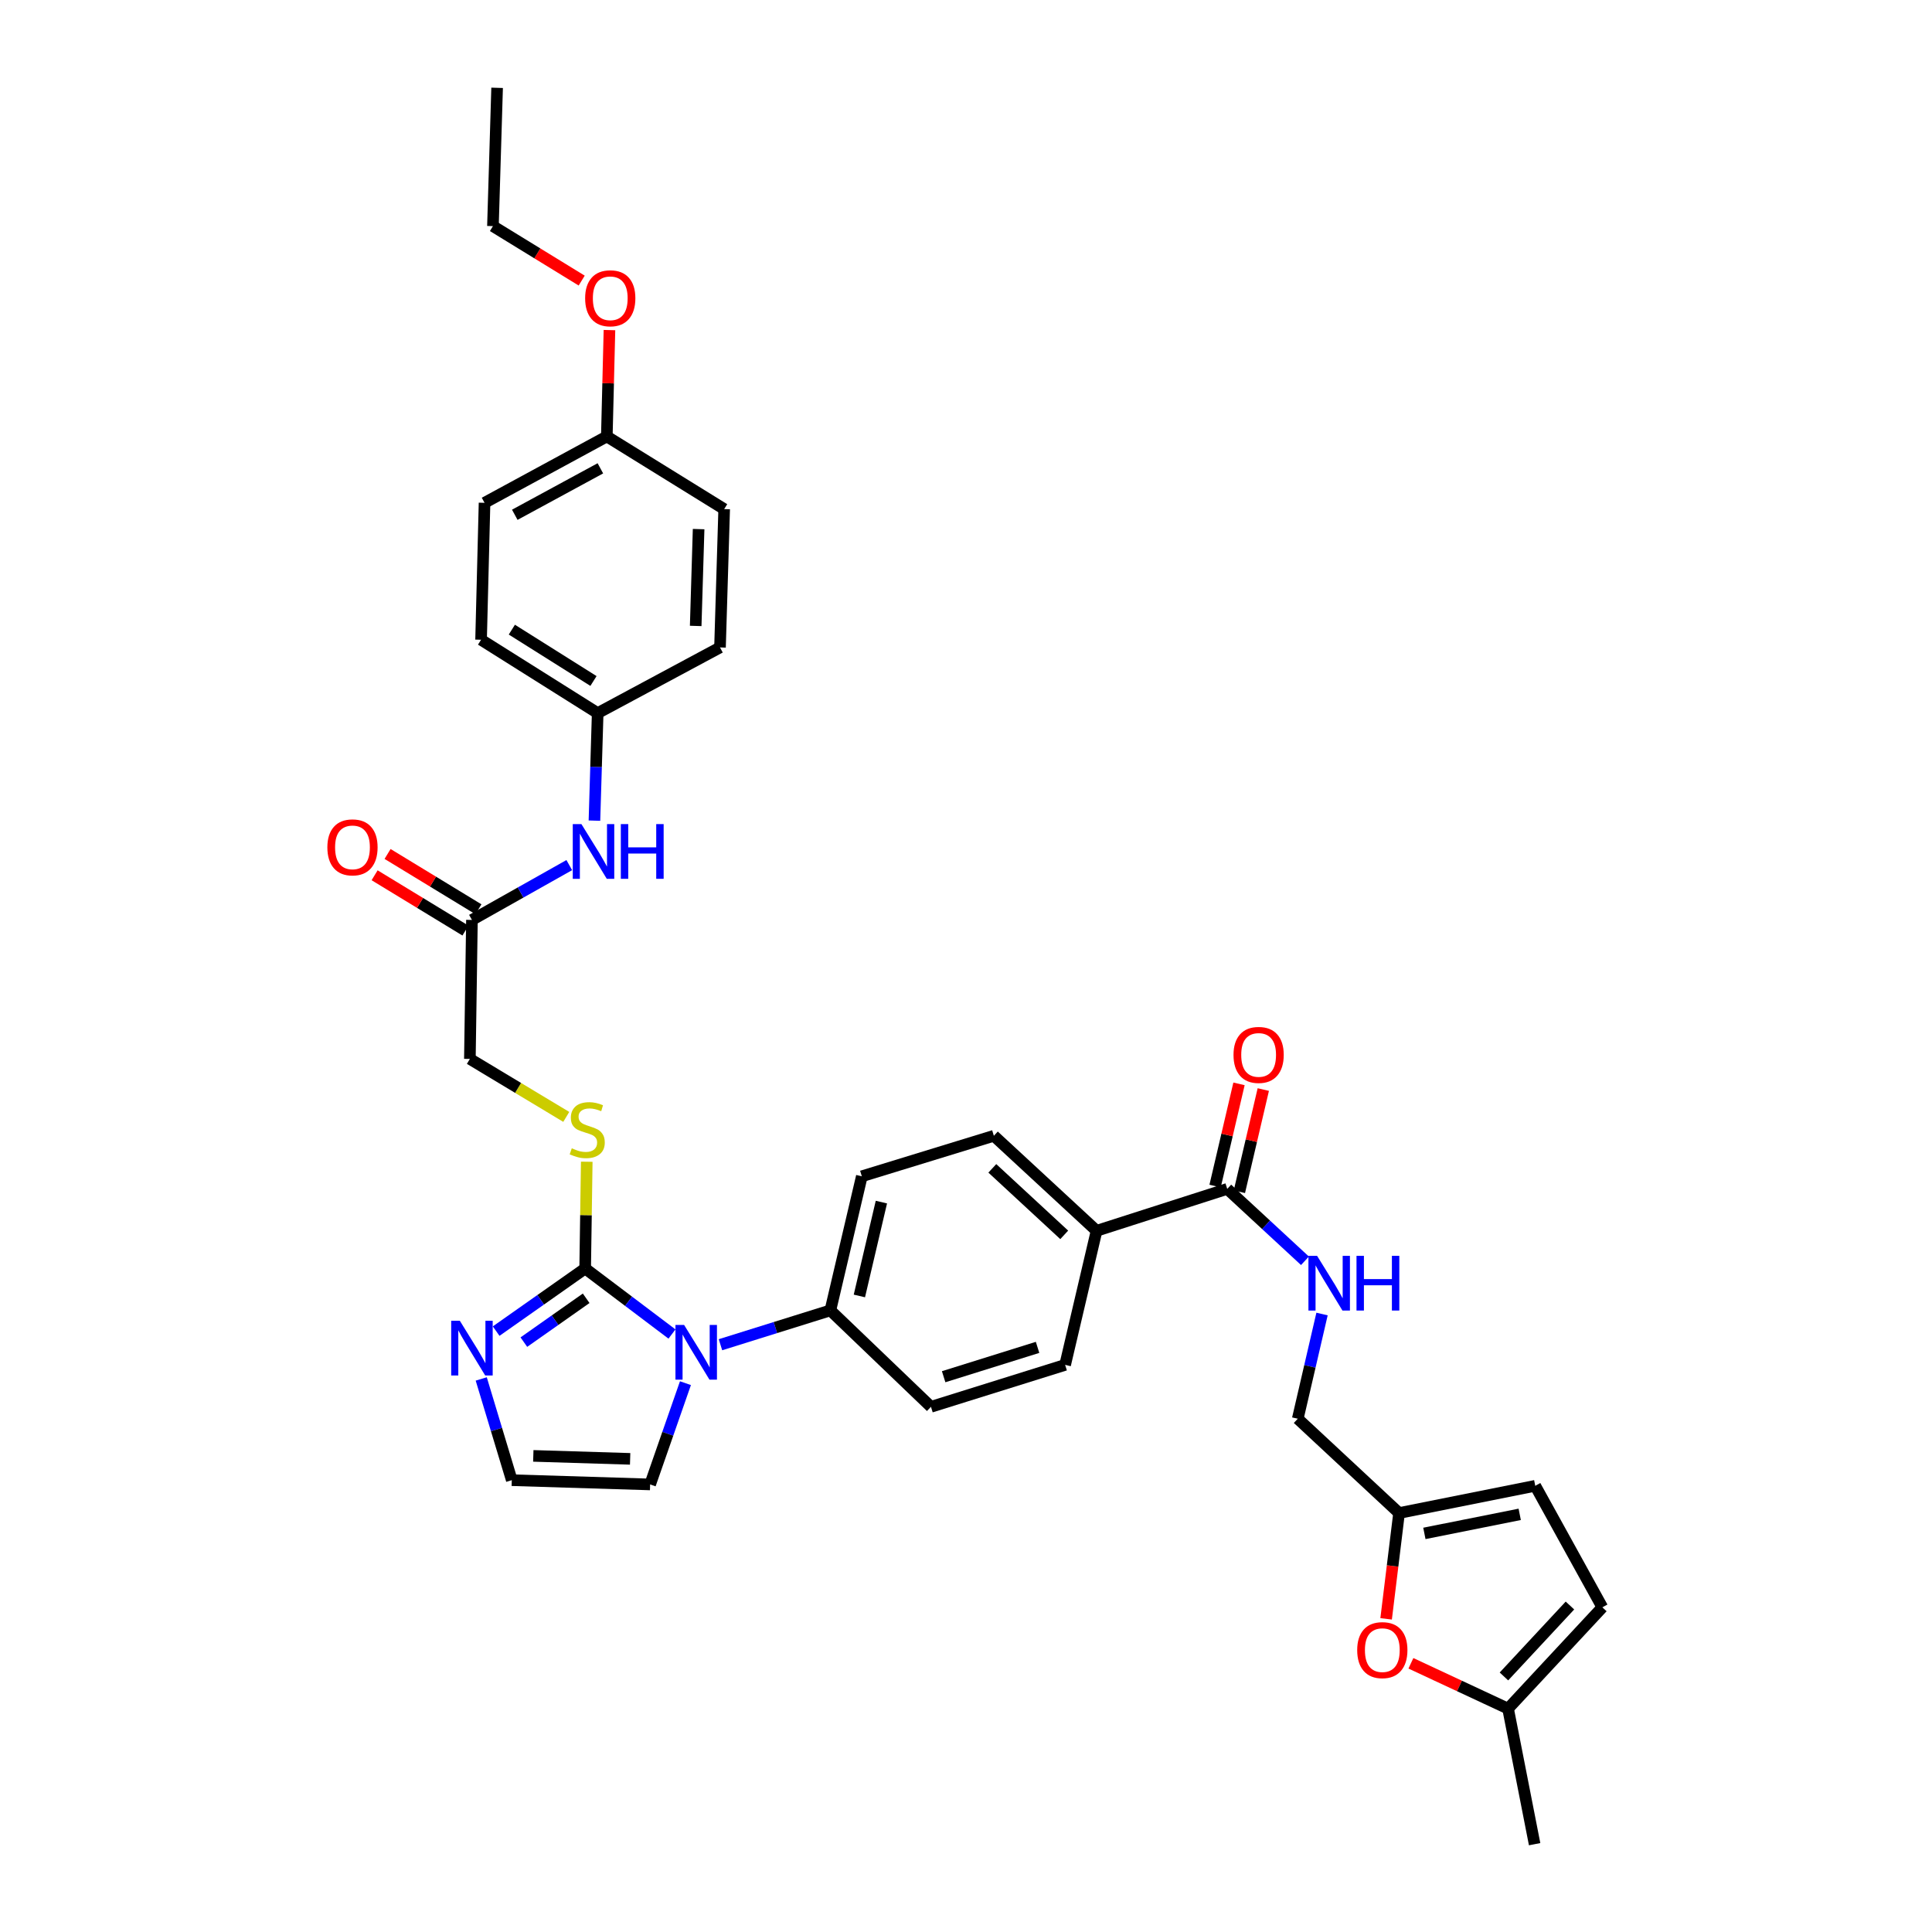 <?xml version='1.0' encoding='iso-8859-1'?>
<svg version='1.1' baseProfile='full'
              xmlns='http://www.w3.org/2000/svg'
                      xmlns:rdkit='http://www.rdkit.org/xml'
                      xmlns:xlink='http://www.w3.org/1999/xlink'
                  xml:space='preserve'
width='1000px' height='1000px' viewBox='0 0 1000 1000'>
<!-- END OF HEADER -->
<rect style='opacity:1.0;fill:#FFFFFF;stroke:none' width='1000' height='1000' x='0' y='0'> </rect>
<path class='bond-0' d='M 302.882,656.565 L 325.348,673.527' style='fill:none;fill-rule:evenodd;stroke:#000000;stroke-width:6px;stroke-linecap:butt;stroke-linejoin:miter;stroke-opacity:1' />
<path class='bond-0' d='M 325.348,673.527 L 347.815,690.489' style='fill:none;fill-rule:evenodd;stroke:#0000FF;stroke-width:6px;stroke-linecap:butt;stroke-linejoin:miter;stroke-opacity:1' />
<path class='bond-1' d='M 302.882,656.565 L 279.845,672.773' style='fill:none;fill-rule:evenodd;stroke:#000000;stroke-width:6px;stroke-linecap:butt;stroke-linejoin:miter;stroke-opacity:1' />
<path class='bond-1' d='M 279.845,672.773 L 256.808,688.981' style='fill:none;fill-rule:evenodd;stroke:#0000FF;stroke-width:6px;stroke-linecap:butt;stroke-linejoin:miter;stroke-opacity:1' />
<path class='bond-1' d='M 303.401,671.988 L 287.275,683.333' style='fill:none;fill-rule:evenodd;stroke:#000000;stroke-width:6px;stroke-linecap:butt;stroke-linejoin:miter;stroke-opacity:1' />
<path class='bond-1' d='M 287.275,683.333 L 271.148,694.679' style='fill:none;fill-rule:evenodd;stroke:#0000FF;stroke-width:6px;stroke-linecap:butt;stroke-linejoin:miter;stroke-opacity:1' />
<path class='bond-4' d='M 302.882,656.565 L 303.293,628.937' style='fill:none;fill-rule:evenodd;stroke:#000000;stroke-width:6px;stroke-linecap:butt;stroke-linejoin:miter;stroke-opacity:1' />
<path class='bond-4' d='M 303.293,628.937 L 303.703,601.31' style='fill:none;fill-rule:evenodd;stroke:#CCCC00;stroke-width:6px;stroke-linecap:butt;stroke-linejoin:miter;stroke-opacity:1' />
<path class='bond-6' d='M 372.914,696.031 L 401.357,687.141' style='fill:none;fill-rule:evenodd;stroke:#0000FF;stroke-width:6px;stroke-linecap:butt;stroke-linejoin:miter;stroke-opacity:1' />
<path class='bond-6' d='M 401.357,687.141 L 429.8,678.25' style='fill:none;fill-rule:evenodd;stroke:#000000;stroke-width:6px;stroke-linecap:butt;stroke-linejoin:miter;stroke-opacity:1' />
<path class='bond-11' d='M 354.785,715.927 L 345.644,742.134' style='fill:none;fill-rule:evenodd;stroke:#0000FF;stroke-width:6px;stroke-linecap:butt;stroke-linejoin:miter;stroke-opacity:1' />
<path class='bond-11' d='M 345.644,742.134 L 336.504,768.34' style='fill:none;fill-rule:evenodd;stroke:#000000;stroke-width:6px;stroke-linecap:butt;stroke-linejoin:miter;stroke-opacity:1' />
<path class='bond-8' d='M 249.088,713.742 L 256.994,739.94' style='fill:none;fill-rule:evenodd;stroke:#0000FF;stroke-width:6px;stroke-linecap:butt;stroke-linejoin:miter;stroke-opacity:1' />
<path class='bond-8' d='M 256.994,739.94 L 264.899,766.138' style='fill:none;fill-rule:evenodd;stroke:#000000;stroke-width:6px;stroke-linecap:butt;stroke-linejoin:miter;stroke-opacity:1' />
<path class='bond-2' d='M 635.216,615.369 L 567.585,637.061' style='fill:none;fill-rule:evenodd;stroke:#000000;stroke-width:6px;stroke-linecap:butt;stroke-linejoin:miter;stroke-opacity:1' />
<path class='bond-7' d='M 635.216,615.369 L 655.331,633.974' style='fill:none;fill-rule:evenodd;stroke:#000000;stroke-width:6px;stroke-linecap:butt;stroke-linejoin:miter;stroke-opacity:1' />
<path class='bond-7' d='M 655.331,633.974 L 675.446,652.58' style='fill:none;fill-rule:evenodd;stroke:#0000FF;stroke-width:6px;stroke-linecap:butt;stroke-linejoin:miter;stroke-opacity:1' />
<path class='bond-16' d='M 641.502,616.84 L 647.69,590.396' style='fill:none;fill-rule:evenodd;stroke:#000000;stroke-width:6px;stroke-linecap:butt;stroke-linejoin:miter;stroke-opacity:1' />
<path class='bond-16' d='M 647.69,590.396 L 653.878,563.952' style='fill:none;fill-rule:evenodd;stroke:#FF0000;stroke-width:6px;stroke-linecap:butt;stroke-linejoin:miter;stroke-opacity:1' />
<path class='bond-16' d='M 628.929,613.898 L 635.118,587.454' style='fill:none;fill-rule:evenodd;stroke:#000000;stroke-width:6px;stroke-linecap:butt;stroke-linejoin:miter;stroke-opacity:1' />
<path class='bond-16' d='M 635.118,587.454 L 641.306,561.01' style='fill:none;fill-rule:evenodd;stroke:#FF0000;stroke-width:6px;stroke-linecap:butt;stroke-linejoin:miter;stroke-opacity:1' />
<path class='bond-3' d='M 717.454,837.913 L 720.802,810.526' style='fill:none;fill-rule:evenodd;stroke:#FF0000;stroke-width:6px;stroke-linecap:butt;stroke-linejoin:miter;stroke-opacity:1' />
<path class='bond-3' d='M 720.802,810.526 L 724.151,783.139' style='fill:none;fill-rule:evenodd;stroke:#000000;stroke-width:6px;stroke-linecap:butt;stroke-linejoin:miter;stroke-opacity:1' />
<path class='bond-9' d='M 730.281,860.923 L 755.425,872.657' style='fill:none;fill-rule:evenodd;stroke:#FF0000;stroke-width:6px;stroke-linecap:butt;stroke-linejoin:miter;stroke-opacity:1' />
<path class='bond-9' d='M 755.425,872.657 L 780.569,884.39' style='fill:none;fill-rule:evenodd;stroke:#000000;stroke-width:6px;stroke-linecap:butt;stroke-linejoin:miter;stroke-opacity:1' />
<path class='bond-22' d='M 293.099,578.104 L 268.153,563.101' style='fill:none;fill-rule:evenodd;stroke:#CCCC00;stroke-width:6px;stroke-linecap:butt;stroke-linejoin:miter;stroke-opacity:1' />
<path class='bond-22' d='M 268.153,563.101 L 243.207,548.097' style='fill:none;fill-rule:evenodd;stroke:#000000;stroke-width:6px;stroke-linecap:butt;stroke-linejoin:miter;stroke-opacity:1' />
<path class='bond-5' d='M 724.151,783.139 L 671.721,734.331' style='fill:none;fill-rule:evenodd;stroke:#000000;stroke-width:6px;stroke-linecap:butt;stroke-linejoin:miter;stroke-opacity:1' />
<path class='bond-12' d='M 724.151,783.139 L 794.643,769.05' style='fill:none;fill-rule:evenodd;stroke:#000000;stroke-width:6px;stroke-linecap:butt;stroke-linejoin:miter;stroke-opacity:1' />
<path class='bond-12' d='M 737.255,793.687 L 786.6,783.825' style='fill:none;fill-rule:evenodd;stroke:#000000;stroke-width:6px;stroke-linecap:butt;stroke-linejoin:miter;stroke-opacity:1' />
<path class='bond-18' d='M 429.8,678.25 L 446.076,608.848' style='fill:none;fill-rule:evenodd;stroke:#000000;stroke-width:6px;stroke-linecap:butt;stroke-linejoin:miter;stroke-opacity:1' />
<path class='bond-18' d='M 444.812,670.788 L 456.206,622.207' style='fill:none;fill-rule:evenodd;stroke:#000000;stroke-width:6px;stroke-linecap:butt;stroke-linejoin:miter;stroke-opacity:1' />
<path class='bond-19' d='M 429.8,678.25 L 481.864,728.169' style='fill:none;fill-rule:evenodd;stroke:#000000;stroke-width:6px;stroke-linecap:butt;stroke-linejoin:miter;stroke-opacity:1' />
<path class='bond-23' d='M 684.283,680.136 L 678.002,707.234' style='fill:none;fill-rule:evenodd;stroke:#0000FF;stroke-width:6px;stroke-linecap:butt;stroke-linejoin:miter;stroke-opacity:1' />
<path class='bond-23' d='M 678.002,707.234 L 671.721,734.331' style='fill:none;fill-rule:evenodd;stroke:#000000;stroke-width:6px;stroke-linecap:butt;stroke-linejoin:miter;stroke-opacity:1' />
<path class='bond-34' d='M 264.899,766.138 L 336.504,768.34' style='fill:none;fill-rule:evenodd;stroke:#000000;stroke-width:6px;stroke-linecap:butt;stroke-linejoin:miter;stroke-opacity:1' />
<path class='bond-34' d='M 276.037,753.562 L 326.16,755.104' style='fill:none;fill-rule:evenodd;stroke:#000000;stroke-width:6px;stroke-linecap:butt;stroke-linejoin:miter;stroke-opacity:1' />
<path class='bond-31' d='M 780.569,884.39 L 794.32,954.545' style='fill:none;fill-rule:evenodd;stroke:#000000;stroke-width:6px;stroke-linecap:butt;stroke-linejoin:miter;stroke-opacity:1' />
<path class='bond-37' d='M 780.569,884.39 L 829.376,831.946' style='fill:none;fill-rule:evenodd;stroke:#000000;stroke-width:6px;stroke-linecap:butt;stroke-linejoin:miter;stroke-opacity:1' />
<path class='bond-37' d='M 778.438,867.727 L 812.603,831.016' style='fill:none;fill-rule:evenodd;stroke:#000000;stroke-width:6px;stroke-linecap:butt;stroke-linejoin:miter;stroke-opacity:1' />
<path class='bond-10' d='M 244.276,476.149 L 243.207,548.097' style='fill:none;fill-rule:evenodd;stroke:#000000;stroke-width:6px;stroke-linecap:butt;stroke-linejoin:miter;stroke-opacity:1' />
<path class='bond-15' d='M 244.276,476.149 L 269.466,461.963' style='fill:none;fill-rule:evenodd;stroke:#000000;stroke-width:6px;stroke-linecap:butt;stroke-linejoin:miter;stroke-opacity:1' />
<path class='bond-15' d='M 269.466,461.963 L 294.655,447.777' style='fill:none;fill-rule:evenodd;stroke:#0000FF;stroke-width:6px;stroke-linecap:butt;stroke-linejoin:miter;stroke-opacity:1' />
<path class='bond-17' d='M 247.633,470.634 L 224.121,456.322' style='fill:none;fill-rule:evenodd;stroke:#000000;stroke-width:6px;stroke-linecap:butt;stroke-linejoin:miter;stroke-opacity:1' />
<path class='bond-17' d='M 224.121,456.322 L 200.608,442.01' style='fill:none;fill-rule:evenodd;stroke:#FF0000;stroke-width:6px;stroke-linecap:butt;stroke-linejoin:miter;stroke-opacity:1' />
<path class='bond-17' d='M 240.919,481.663 L 217.407,467.351' style='fill:none;fill-rule:evenodd;stroke:#000000;stroke-width:6px;stroke-linecap:butt;stroke-linejoin:miter;stroke-opacity:1' />
<path class='bond-17' d='M 217.407,467.351 L 193.895,453.04' style='fill:none;fill-rule:evenodd;stroke:#FF0000;stroke-width:6px;stroke-linecap:butt;stroke-linejoin:miter;stroke-opacity:1' />
<path class='bond-13' d='M 794.643,769.05 L 829.376,831.946' style='fill:none;fill-rule:evenodd;stroke:#000000;stroke-width:6px;stroke-linecap:butt;stroke-linejoin:miter;stroke-opacity:1' />
<path class='bond-14' d='M 567.585,637.061 L 551.309,706.463' style='fill:none;fill-rule:evenodd;stroke:#000000;stroke-width:6px;stroke-linecap:butt;stroke-linejoin:miter;stroke-opacity:1' />
<path class='bond-35' d='M 567.585,637.061 L 514.417,587.881' style='fill:none;fill-rule:evenodd;stroke:#000000;stroke-width:6px;stroke-linecap:butt;stroke-linejoin:miter;stroke-opacity:1' />
<path class='bond-35' d='M 550.842,639.163 L 513.624,604.736' style='fill:none;fill-rule:evenodd;stroke:#000000;stroke-width:6px;stroke-linecap:butt;stroke-linejoin:miter;stroke-opacity:1' />
<path class='bond-24' d='M 307.682,424.761 L 308.521,396.935' style='fill:none;fill-rule:evenodd;stroke:#0000FF;stroke-width:6px;stroke-linecap:butt;stroke-linejoin:miter;stroke-opacity:1' />
<path class='bond-24' d='M 308.521,396.935 L 309.36,369.108' style='fill:none;fill-rule:evenodd;stroke:#000000;stroke-width:6px;stroke-linecap:butt;stroke-linejoin:miter;stroke-opacity:1' />
<path class='bond-21' d='M 446.076,608.848 L 514.417,587.881' style='fill:none;fill-rule:evenodd;stroke:#000000;stroke-width:6px;stroke-linecap:butt;stroke-linejoin:miter;stroke-opacity:1' />
<path class='bond-20' d='M 481.864,728.169 L 551.309,706.463' style='fill:none;fill-rule:evenodd;stroke:#000000;stroke-width:6px;stroke-linecap:butt;stroke-linejoin:miter;stroke-opacity:1' />
<path class='bond-20' d='M 488.429,712.589 L 537.04,697.395' style='fill:none;fill-rule:evenodd;stroke:#000000;stroke-width:6px;stroke-linecap:butt;stroke-linejoin:miter;stroke-opacity:1' />
<path class='bond-26' d='M 309.36,369.108 L 372.672,335.114' style='fill:none;fill-rule:evenodd;stroke:#000000;stroke-width:6px;stroke-linecap:butt;stroke-linejoin:miter;stroke-opacity:1' />
<path class='bond-27' d='M 309.36,369.108 L 249.003,331.133' style='fill:none;fill-rule:evenodd;stroke:#000000;stroke-width:6px;stroke-linecap:butt;stroke-linejoin:miter;stroke-opacity:1' />
<path class='bond-27' d='M 307.183,352.483 L 264.933,325.9' style='fill:none;fill-rule:evenodd;stroke:#000000;stroke-width:6px;stroke-linecap:butt;stroke-linejoin:miter;stroke-opacity:1' />
<path class='bond-25' d='M 314.087,225.907 L 250.797,260.253' style='fill:none;fill-rule:evenodd;stroke:#000000;stroke-width:6px;stroke-linecap:butt;stroke-linejoin:miter;stroke-opacity:1' />
<path class='bond-25' d='M 310.752,242.407 L 266.449,266.45' style='fill:none;fill-rule:evenodd;stroke:#000000;stroke-width:6px;stroke-linecap:butt;stroke-linejoin:miter;stroke-opacity:1' />
<path class='bond-30' d='M 314.087,225.907 L 314.771,198.38' style='fill:none;fill-rule:evenodd;stroke:#000000;stroke-width:6px;stroke-linecap:butt;stroke-linejoin:miter;stroke-opacity:1' />
<path class='bond-30' d='M 314.771,198.38 L 315.455,170.853' style='fill:none;fill-rule:evenodd;stroke:#FF0000;stroke-width:6px;stroke-linecap:butt;stroke-linejoin:miter;stroke-opacity:1' />
<path class='bond-36' d='M 314.087,225.907 L 374.831,263.51' style='fill:none;fill-rule:evenodd;stroke:#000000;stroke-width:6px;stroke-linecap:butt;stroke-linejoin:miter;stroke-opacity:1' />
<path class='bond-29' d='M 372.672,335.114 L 374.831,263.51' style='fill:none;fill-rule:evenodd;stroke:#000000;stroke-width:6px;stroke-linecap:butt;stroke-linejoin:miter;stroke-opacity:1' />
<path class='bond-29' d='M 360.089,323.984 L 361.601,273.861' style='fill:none;fill-rule:evenodd;stroke:#000000;stroke-width:6px;stroke-linecap:butt;stroke-linejoin:miter;stroke-opacity:1' />
<path class='bond-28' d='M 249.003,331.133 L 250.797,260.253' style='fill:none;fill-rule:evenodd;stroke:#000000;stroke-width:6px;stroke-linecap:butt;stroke-linejoin:miter;stroke-opacity:1' />
<path class='bond-32' d='M 301.085,145.233 L 278.114,131.139' style='fill:none;fill-rule:evenodd;stroke:#FF0000;stroke-width:6px;stroke-linecap:butt;stroke-linejoin:miter;stroke-opacity:1' />
<path class='bond-32' d='M 278.114,131.139 L 255.144,117.044' style='fill:none;fill-rule:evenodd;stroke:#000000;stroke-width:6px;stroke-linecap:butt;stroke-linejoin:miter;stroke-opacity:1' />
<path class='bond-33' d='M 255.144,117.044 L 257.303,45.455' style='fill:none;fill-rule:evenodd;stroke:#000000;stroke-width:6px;stroke-linecap:butt;stroke-linejoin:miter;stroke-opacity:1' />
<path  class='atom-1' d='M 354.095 685.797
L 363.375 700.797
Q 364.295 702.277, 365.775 704.957
Q 367.255 707.637, 367.335 707.797
L 367.335 685.797
L 371.095 685.797
L 371.095 714.117
L 367.215 714.117
L 357.255 697.717
Q 356.095 695.797, 354.855 693.597
Q 353.655 691.397, 353.295 690.717
L 353.295 714.117
L 349.615 714.117
L 349.615 685.797
L 354.095 685.797
' fill='#0000FF'/>
<path  class='atom-2' d='M 238.016 683.637
L 247.296 698.637
Q 248.216 700.117, 249.696 702.797
Q 251.176 705.477, 251.256 705.637
L 251.256 683.637
L 255.016 683.637
L 255.016 711.957
L 251.136 711.957
L 241.176 695.557
Q 240.016 693.637, 238.776 691.437
Q 237.576 689.237, 237.216 688.557
L 237.216 711.957
L 233.536 711.957
L 233.536 683.637
L 238.016 683.637
' fill='#0000FF'/>
<path  class='atom-4' d='M 702.485 854.098
Q 702.485 847.298, 705.845 843.498
Q 709.205 839.698, 715.485 839.698
Q 721.765 839.698, 725.125 843.498
Q 728.485 847.298, 728.485 854.098
Q 728.485 860.978, 725.085 864.898
Q 721.685 868.778, 715.485 868.778
Q 709.245 868.778, 705.845 864.898
Q 702.485 861.018, 702.485 854.098
M 715.485 865.578
Q 719.805 865.578, 722.125 862.698
Q 724.485 859.778, 724.485 854.098
Q 724.485 848.538, 722.125 845.738
Q 719.805 842.898, 715.485 842.898
Q 711.165 842.898, 708.805 845.698
Q 706.485 848.498, 706.485 854.098
Q 706.485 859.818, 708.805 862.698
Q 711.165 865.578, 715.485 865.578
' fill='#FF0000'/>
<path  class='atom-5' d='M 295.951 594.351
Q 296.271 594.471, 297.591 595.031
Q 298.911 595.591, 300.351 595.951
Q 301.831 596.271, 303.271 596.271
Q 305.951 596.271, 307.511 594.991
Q 309.071 593.671, 309.071 591.391
Q 309.071 589.831, 308.271 588.871
Q 307.511 587.911, 306.311 587.391
Q 305.111 586.871, 303.111 586.271
Q 300.591 585.511, 299.071 584.791
Q 297.591 584.071, 296.511 582.551
Q 295.471 581.031, 295.471 578.471
Q 295.471 574.911, 297.871 572.711
Q 300.311 570.511, 305.111 570.511
Q 308.391 570.511, 312.111 572.071
L 311.191 575.151
Q 307.791 573.751, 305.231 573.751
Q 302.471 573.751, 300.951 574.911
Q 299.431 576.031, 299.471 577.991
Q 299.471 579.511, 300.231 580.431
Q 301.031 581.351, 302.151 581.871
Q 303.311 582.391, 305.231 582.991
Q 307.791 583.791, 309.311 584.591
Q 310.831 585.391, 311.911 587.031
Q 313.031 588.631, 313.031 591.391
Q 313.031 595.311, 310.391 597.431
Q 307.791 599.511, 303.431 599.511
Q 300.911 599.511, 298.991 598.951
Q 297.111 598.431, 294.871 597.511
L 295.951 594.351
' fill='#CCCC00'/>
<path  class='atom-8' d='M 681.723 650.016
L 691.003 665.016
Q 691.923 666.496, 693.403 669.176
Q 694.883 671.856, 694.963 672.016
L 694.963 650.016
L 698.723 650.016
L 698.723 678.336
L 694.843 678.336
L 684.883 661.936
Q 683.723 660.016, 682.483 657.816
Q 681.283 655.616, 680.923 654.936
L 680.923 678.336
L 677.243 678.336
L 677.243 650.016
L 681.723 650.016
' fill='#0000FF'/>
<path  class='atom-8' d='M 702.123 650.016
L 705.963 650.016
L 705.963 662.056
L 720.443 662.056
L 720.443 650.016
L 724.283 650.016
L 724.283 678.336
L 720.443 678.336
L 720.443 665.256
L 705.963 665.256
L 705.963 678.336
L 702.123 678.336
L 702.123 650.016
' fill='#0000FF'/>
<path  class='atom-16' d='M 300.941 426.552
L 310.221 441.552
Q 311.141 443.032, 312.621 445.712
Q 314.101 448.392, 314.181 448.552
L 314.181 426.552
L 317.941 426.552
L 317.941 454.872
L 314.061 454.872
L 304.101 438.472
Q 302.941 436.552, 301.701 434.352
Q 300.501 432.152, 300.141 431.472
L 300.141 454.872
L 296.461 454.872
L 296.461 426.552
L 300.941 426.552
' fill='#0000FF'/>
<path  class='atom-16' d='M 321.341 426.552
L 325.181 426.552
L 325.181 438.592
L 339.661 438.592
L 339.661 426.552
L 343.501 426.552
L 343.501 454.872
L 339.661 454.872
L 339.661 441.792
L 325.181 441.792
L 325.181 454.872
L 321.341 454.872
L 321.341 426.552
' fill='#0000FF'/>
<path  class='atom-17' d='M 638.463 546.018
Q 638.463 539.218, 641.823 535.418
Q 645.183 531.618, 651.463 531.618
Q 657.743 531.618, 661.103 535.418
Q 664.463 539.218, 664.463 546.018
Q 664.463 552.898, 661.063 556.818
Q 657.663 560.698, 651.463 560.698
Q 645.223 560.698, 641.823 556.818
Q 638.463 552.938, 638.463 546.018
M 651.463 557.498
Q 655.783 557.498, 658.103 554.618
Q 660.463 551.698, 660.463 546.018
Q 660.463 540.458, 658.103 537.658
Q 655.783 534.818, 651.463 534.818
Q 647.143 534.818, 644.783 537.618
Q 642.463 540.418, 642.463 546.018
Q 642.463 551.738, 644.783 554.618
Q 647.143 557.498, 651.463 557.498
' fill='#FF0000'/>
<path  class='atom-18' d='M 169.442 438.59
Q 169.442 431.79, 172.802 427.99
Q 176.162 424.19, 182.442 424.19
Q 188.722 424.19, 192.082 427.99
Q 195.442 431.79, 195.442 438.59
Q 195.442 445.47, 192.042 449.39
Q 188.642 453.27, 182.442 453.27
Q 176.202 453.27, 172.802 449.39
Q 169.442 445.51, 169.442 438.59
M 182.442 450.07
Q 186.762 450.07, 189.082 447.19
Q 191.442 444.27, 191.442 438.59
Q 191.442 433.03, 189.082 430.23
Q 186.762 427.39, 182.442 427.39
Q 178.122 427.39, 175.762 430.19
Q 173.442 432.99, 173.442 438.59
Q 173.442 444.31, 175.762 447.19
Q 178.122 450.07, 182.442 450.07
' fill='#FF0000'/>
<path  class='atom-31' d='M 302.866 154.383
Q 302.866 147.583, 306.226 143.783
Q 309.586 139.983, 315.866 139.983
Q 322.146 139.983, 325.506 143.783
Q 328.866 147.583, 328.866 154.383
Q 328.866 161.263, 325.466 165.183
Q 322.066 169.063, 315.866 169.063
Q 309.626 169.063, 306.226 165.183
Q 302.866 161.303, 302.866 154.383
M 315.866 165.863
Q 320.186 165.863, 322.506 162.983
Q 324.866 160.063, 324.866 154.383
Q 324.866 148.823, 322.506 146.023
Q 320.186 143.183, 315.866 143.183
Q 311.546 143.183, 309.186 145.983
Q 306.866 148.783, 306.866 154.383
Q 306.866 160.103, 309.186 162.983
Q 311.546 165.863, 315.866 165.863
' fill='#FF0000'/>
</svg>
